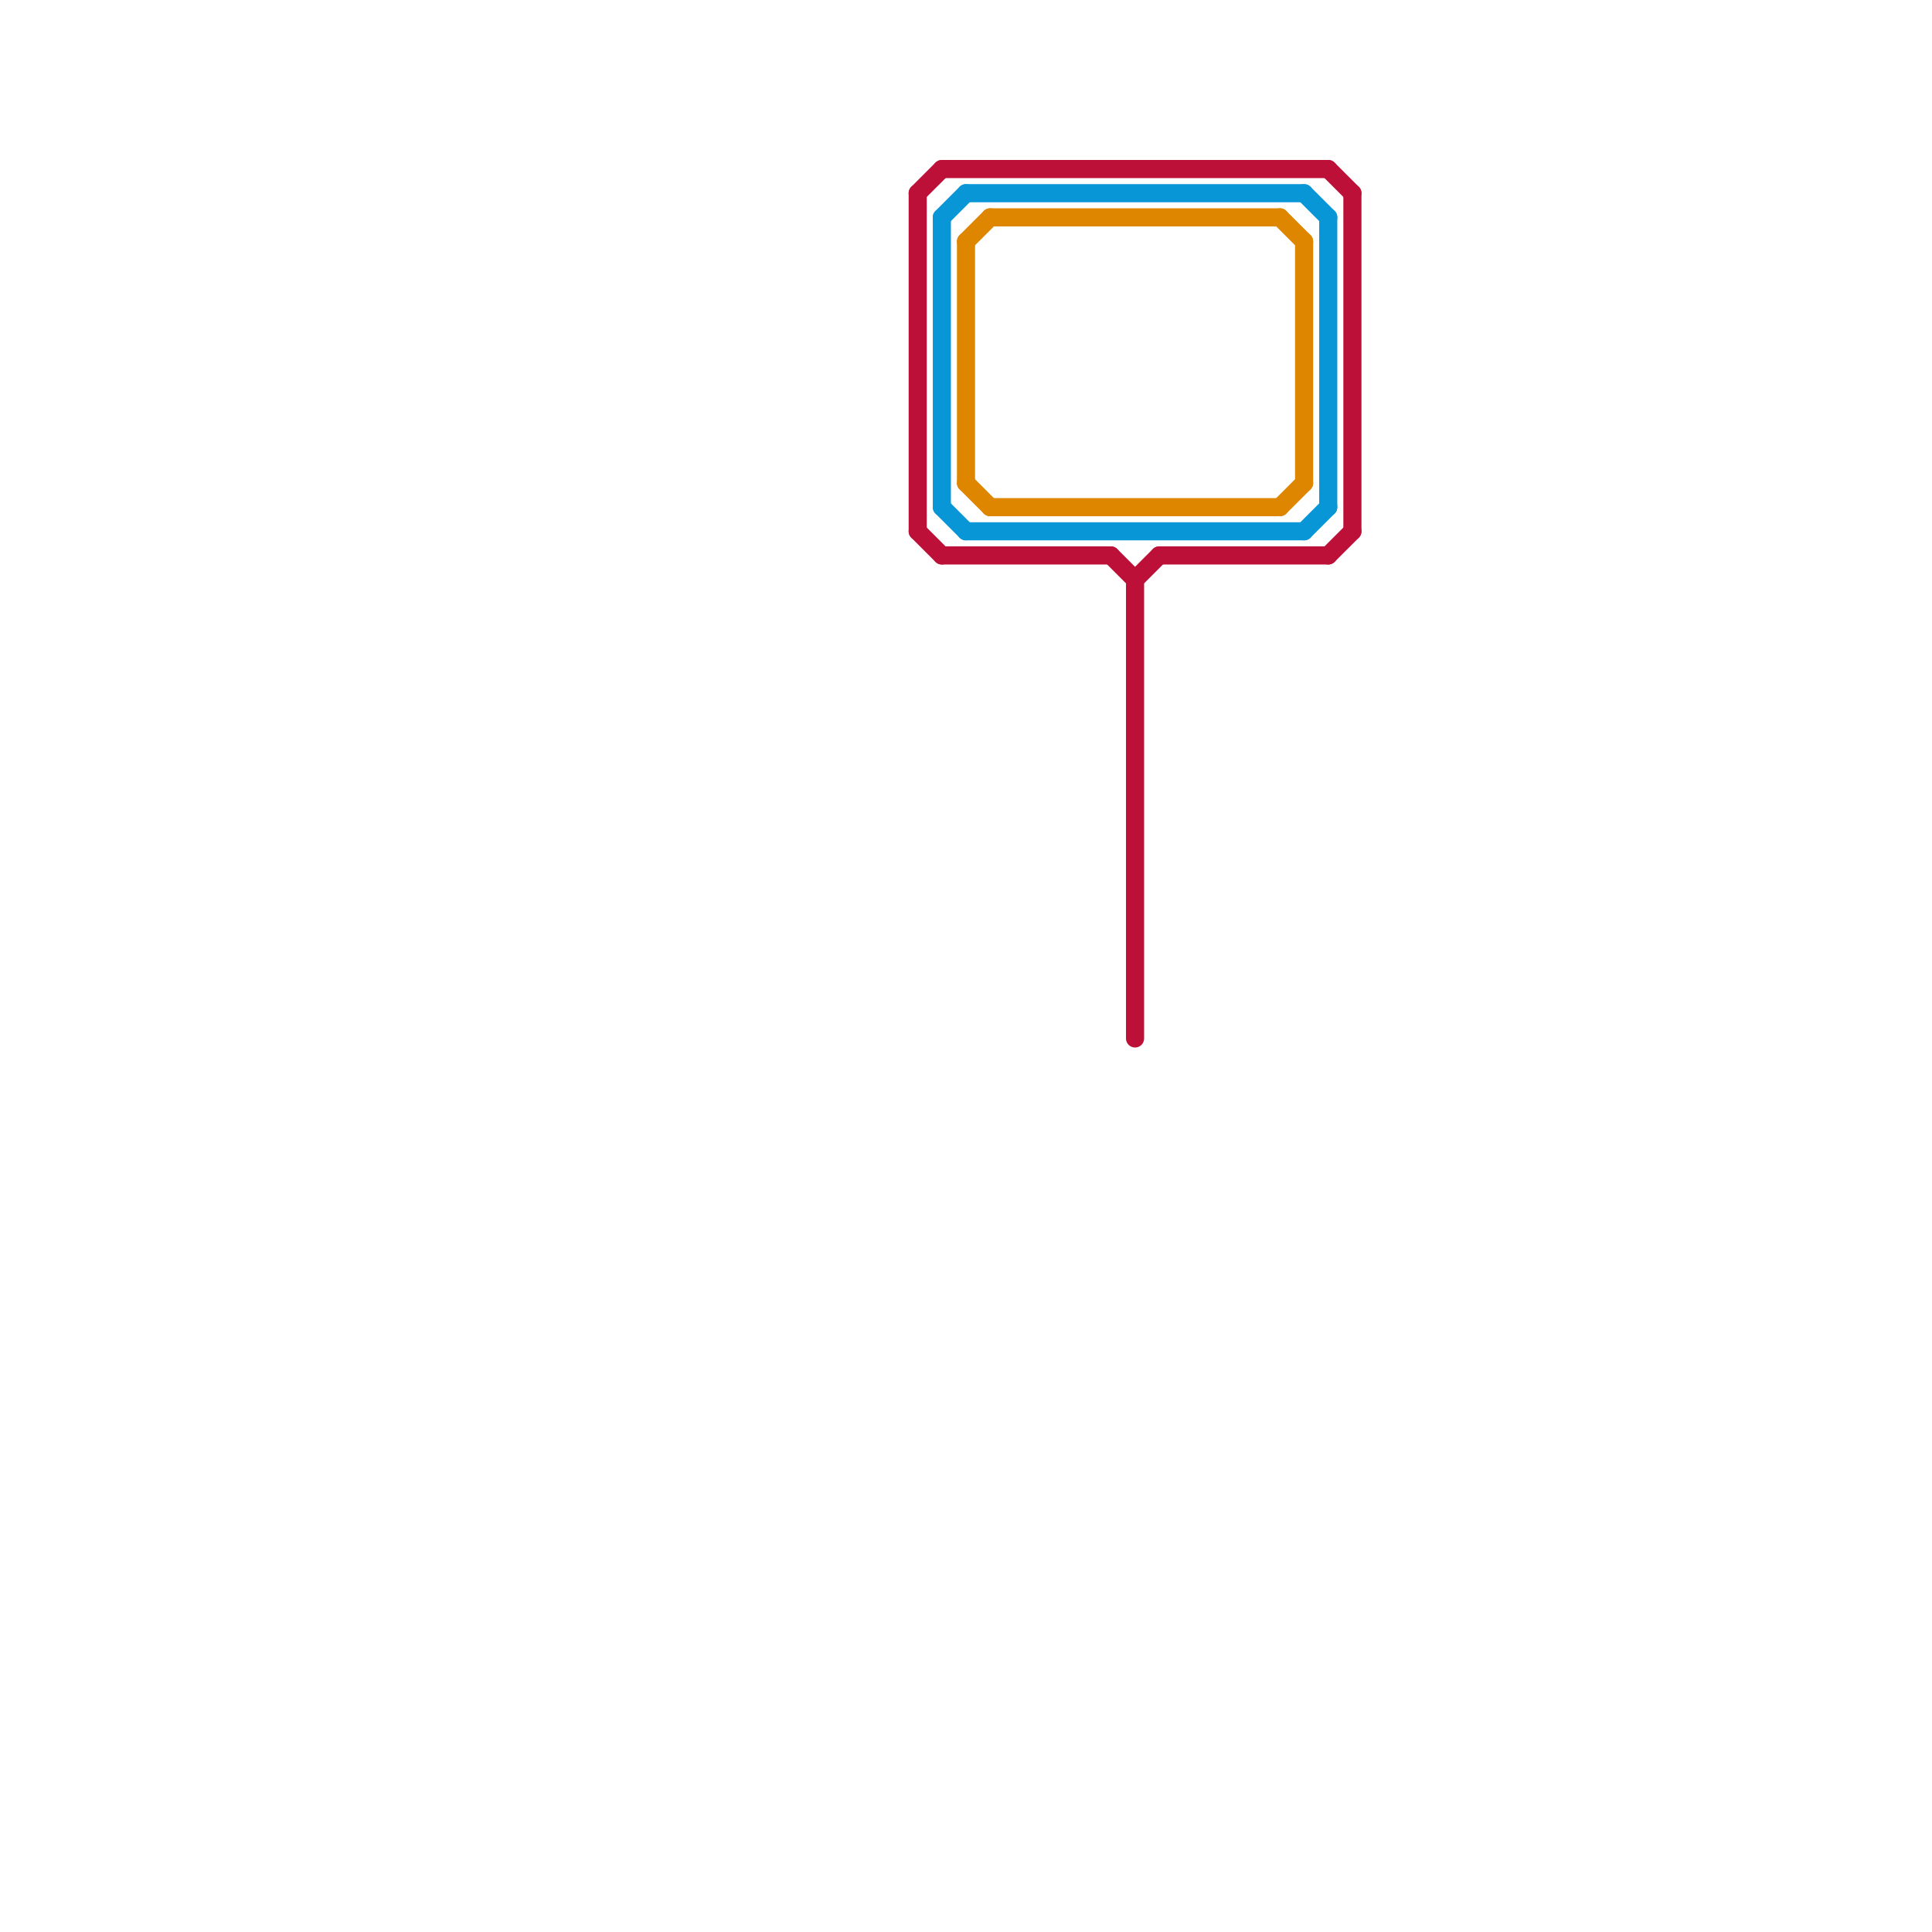 
<svg version="1.1" xmlns="http://www.w3.org/2000/svg" viewBox="0 0 80 80">
<style>text { font: 1px Helvetica; font-weight: 600; white-space: pre; dominant-baseline: central; } line { stroke-width: 0.75; fill: none; stroke-linecap: round; stroke-linejoin: round; } .c0 { stroke: #bd1038 } .c1 { stroke: #0896d7 } .c2 { stroke: #df8600 }</style><defs><g id="wm-xf"><circle r="1.2" fill="#000"/><circle r="0.9" fill="#fff"/><circle r="0.6" fill="#000"/><circle r="0.3" fill="#fff"/></g><g id="wm"><circle r="0.6" fill="#000"/><circle r="0.3" fill="#fff"/></g></defs><line class="c0" x1="56" y1="8" x2="56" y2="22"/><line class="c0" x1="39" y1="7" x2="55" y2="7"/><line class="c0" x1="55" y1="23" x2="56" y2="22"/><line class="c0" x1="47" y1="24" x2="47" y2="43"/><line class="c0" x1="38" y1="22" x2="39" y2="23"/><line class="c0" x1="46" y1="23" x2="47" y2="24"/><line class="c0" x1="38" y1="8" x2="38" y2="22"/><line class="c0" x1="55" y1="7" x2="56" y2="8"/><line class="c0" x1="39" y1="23" x2="46" y2="23"/><line class="c0" x1="38" y1="8" x2="39" y2="7"/><line class="c0" x1="48" y1="23" x2="55" y2="23"/><line class="c0" x1="47" y1="24" x2="48" y2="23"/><line class="c1" x1="55" y1="9" x2="55" y2="21"/><line class="c1" x1="40" y1="8" x2="54" y2="8"/><line class="c1" x1="40" y1="22" x2="54" y2="22"/><line class="c1" x1="54" y1="22" x2="55" y2="21"/><line class="c1" x1="39" y1="9" x2="40" y2="8"/><line class="c1" x1="39" y1="9" x2="39" y2="21"/><line class="c1" x1="54" y1="8" x2="55" y2="9"/><line class="c1" x1="39" y1="21" x2="40" y2="22"/><line class="c2" x1="41" y1="21" x2="53" y2="21"/><line class="c2" x1="40" y1="10" x2="40" y2="20"/><line class="c2" x1="40" y1="10" x2="41" y2="9"/><line class="c2" x1="53" y1="21" x2="54" y2="20"/><line class="c2" x1="54" y1="10" x2="54" y2="20"/><line class="c2" x1="40" y1="20" x2="41" y2="21"/><line class="c2" x1="41" y1="9" x2="53" y2="9"/><line class="c2" x1="53" y1="9" x2="54" y2="10"/>
</svg>
